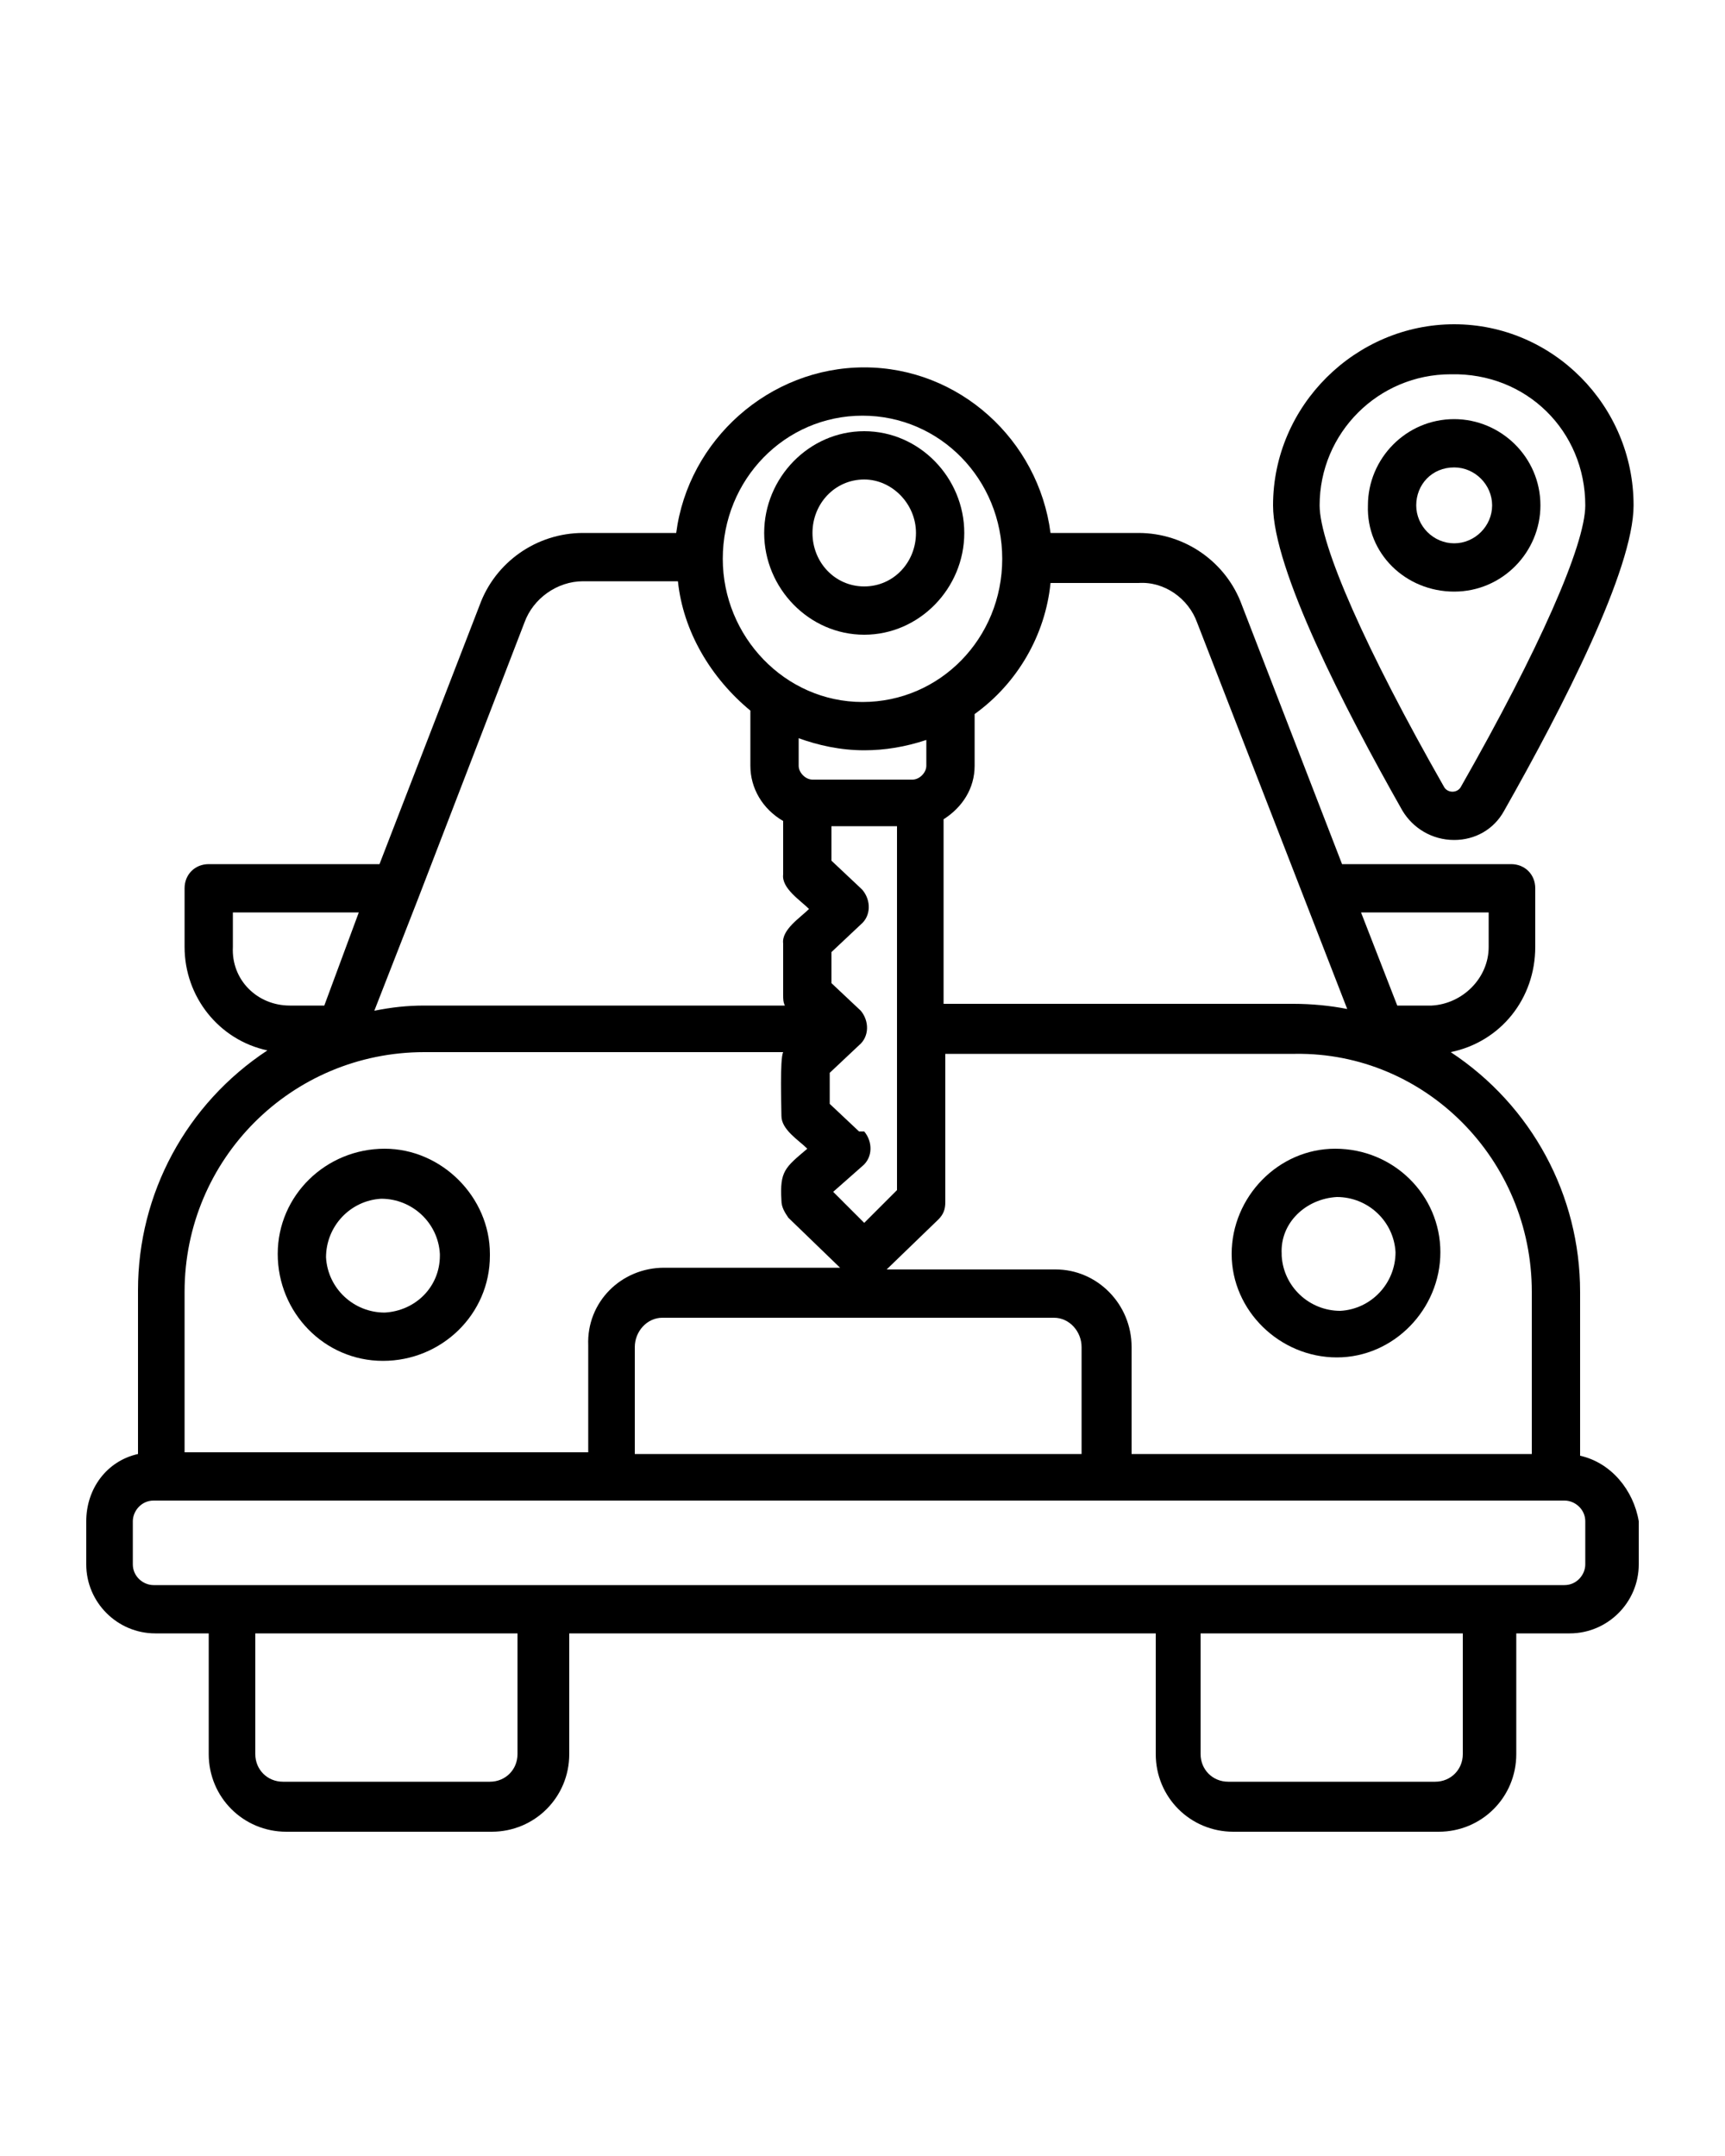 <?xml version="1.0" encoding="utf-8"?>
<!-- Generator: Adobe Illustrator 25.2.1, SVG Export Plug-In . SVG Version: 6.00 Build 0)  -->
<svg version="1.1" id="Layer_1" xmlns="http://www.w3.org/2000/svg" xmlns:xlink="http://www.w3.org/1999/xlink" x="0px" y="0px"
	 viewBox="0 0 100 125" style="enable-background:new 0 0 100 125;" xml:space="preserve">
<g>
	<path d="M91.6,84.4v-9.5c0-5.6-2.8-10.8-7.5-13.9c2.9-0.6,4.9-3.1,4.9-6.1v-3.4c0-0.8-0.6-1.4-1.4-1.4h-9.8l-5.8-15
		c-0.9-2.5-3.3-4.2-6-4.2h-5.1c-0.7-5.4-5.3-9.6-10.8-9.6s-10.2,4.2-10.9,9.6h-5.4c-2.7,0-5.1,1.7-6,4.2l-5.8,15h-9.9
		c-0.8,0-1.4,0.6-1.4,1.4v3.4c0,2.9,2,5.4,4.8,6C10.8,64,8,69.2,8,74.8v9.5c-1.8,0.4-3,2-3,3.9v2.5c0,2.2,1.8,4,4,4h3.1v7
		c0,2.5,2,4.5,4.5,4.5h11.9c2.5,0,4.5-2,4.5-4.5v-7h34v7c0,2.5,2,4.5,4.5,4.5h11.9c2.5,0,4.5-2,4.5-4.5v-7H91c2.2,0,4-1.8,4-4v-2.5
		C94.7,86.4,93.4,84.8,91.6,84.4z M88.8,74.9v9.4H65.6v-6.2c0-2.5-2-4.5-4.4-4.5h-9.8l3-2.9c0.3-0.3,0.4-0.6,0.4-1v-8.6h20.3
		C82.6,61,88.8,67.2,88.8,74.9L88.8,74.9z M36.8,84.3v-6.2c0-0.9,0.7-1.7,1.6-1.7h22.7c0.9,0,1.6,0.8,1.6,1.7v6.2H36.8z M41.9,32.4
		c0-4.6,3.6-8.3,8.1-8.3s8.1,3.7,8.1,8.3s-3.6,8.3-8.1,8.3S41.9,36.9,41.9,32.4z M50.1,43.5c1.2,0,2.4-0.2,3.6-0.6v1.5
		c0,0.4-0.4,0.8-0.8,0.8h-5.8c-0.4,0-0.8-0.4-0.8-0.8v-1.6C47.4,43.2,48.7,43.5,50.1,43.5L50.1,43.5z M49.8,65.6L48.1,64v-1.8
		l1.7-1.6c0.6-0.5,0.6-1.4,0.1-2l0,0l0,0l0,0L48.2,57v-1.8l1.7-1.6c0.6-0.5,0.6-1.4,0.1-2l-0.1-0.1l-1.7-1.6v-2H52v11.6l0,0l0,0V69
		l-1.9,1.9l-1.8-1.8l1.7-1.5c0.6-0.5,0.6-1.4,0.1-2C49.9,65.6,49.9,65.6,49.8,65.6L49.8,65.6z M86.3,52.9v2c0,1.8-1.5,3.3-3.3,3.4
		h-2l-2.1-5.4H86.3z M69.4,36.1l8.7,22.4c-1-0.2-2.1-0.3-3.1-0.3H54.7V47.5c1.1-0.7,1.8-1.8,1.8-3.1v-3c2.5-1.8,4.1-4.6,4.4-7.6H66
		C67.5,33.7,68.9,34.7,69.4,36.1z M30.4,36.1c0.5-1.4,1.9-2.4,3.4-2.4h5.5c0.3,2.9,1.9,5.6,4.2,7.5v3.2c0,1.3,0.7,2.5,1.9,3.2v3.1
		c-0.1,0.8,1,1.5,1.5,2c-0.5,0.5-1.6,1.2-1.5,2v3c0,0.2,0,0.4,0.1,0.6H24.6c-1,0-1.9,0.1-2.9,0.3l2.5-6.4l0,0L30.4,36.1z M13.5,54.9
		v-2h7.3l-2,5.4h-2C14.9,58.3,13.4,56.8,13.5,54.9z M10.7,74.9c0-7.7,6.2-13.9,13.9-13.9h20.8c-0.2,0.4-0.1,3.2-0.1,3.7
		c0,0.8,1,1.4,1.5,1.9c-1.3,1.1-1.6,1.3-1.5,3c0,0.4,0.2,0.7,0.4,1l3,2.9H38.5c-2.5,0-4.5,2-4.4,4.5v6.2H10.7V74.9z M30,101.7
		c0,0.9-0.7,1.6-1.6,1.6h-12c-0.9,0-1.6-0.7-1.6-1.6v-7H30V101.7z M84.8,101.7c0,0.9-0.7,1.6-1.6,1.6h-12c-0.9,0-1.6-0.7-1.6-1.6v-7
		h15.2V101.7z M91.9,90.7c0,0.6-0.5,1.2-1.2,1.2H8.9c-0.6,0-1.2-0.5-1.2-1.2v-2.5c0-0.6,0.5-1.2,1.2-1.2h81.8c0.6,0,1.2,0.5,1.2,1.2
		V90.7z"/>
	<path d="M22.3,66.6c-3.4,0-6.2,2.7-6.2,6.1s2.7,6.2,6.1,6.2s6.2-2.7,6.2-6.1c0,0,0,0,0-0.1C28.4,69.4,25.6,66.6,22.3,66.6z
		 M22.3,76.1c-1.8,0-3.3-1.4-3.4-3.2c0-1.8,1.4-3.3,3.2-3.4c1.8,0,3.3,1.4,3.4,3.2c0,0,0,0,0,0.1C25.5,74.6,24.1,76,22.3,76.1
		L22.3,76.1z"/>
	<path d="M71.4,72.7c0,3.3,2.8,6,6.1,6c3.3,0,6-2.8,6-6.1c0-3.3-2.7-6-6.1-6C74.1,66.6,71.4,69.4,71.4,72.7z M77.5,69.4
		c1.8,0,3.3,1.4,3.4,3.2c0,1.8-1.4,3.3-3.2,3.4c-1.8,0-3.3-1.4-3.4-3.2c0,0,0,0,0-0.1C74.2,70.9,75.7,69.5,77.5,69.4L77.5,69.4z"/>
	<path d="M50.1,36.8c3.2,0,5.8-2.7,5.8-5.9S53.3,25,50.1,25s-5.8,2.7-5.8,5.9S46.9,36.8,50.1,36.8z M47.1,30.9c0-1.7,1.3-3.1,3-3.1
		c1.6,0,3,1.4,3,3.1s-1.3,3.1-3,3.1S47.1,32.6,47.1,30.9z"/>
	<path d="M84.3,48.7L84.3,48.7c1.2,0,2.3-0.6,2.9-1.7c3.4-6,7.5-14,7.5-17.7c0-5.8-4.7-10.5-10.4-10.5s-10.5,4.7-10.5,10.5l0,0
		c0,3.7,4.1,11.7,7.5,17.7C81.9,48,83,48.7,84.3,48.7z M91.9,29.3c0,2.3-2.7,8.4-7.2,16.3c-0.1,0.2-0.3,0.3-0.5,0.3l0,0
		c-0.2,0-0.4-0.1-0.5-0.3c-4.5-7.9-7.2-14-7.2-16.3c0-4.2,3.4-7.6,7.6-7.6C88.5,21.6,91.9,25,91.9,29.3L91.9,29.3z"/>
	<path d="M84.3,34.3c2.8,0,5-2.3,5-5c0-2.8-2.3-5-5-5c-2.8,0-5,2.3-5,5l0,0C79.2,32.1,81.5,34.3,84.3,34.3z M84.3,27.1
		c1.2,0,2.2,1,2.2,2.2s-1,2.2-2.2,2.2s-2.2-1-2.2-2.2S83,27.1,84.3,27.1z"/>
</g>
</svg>

